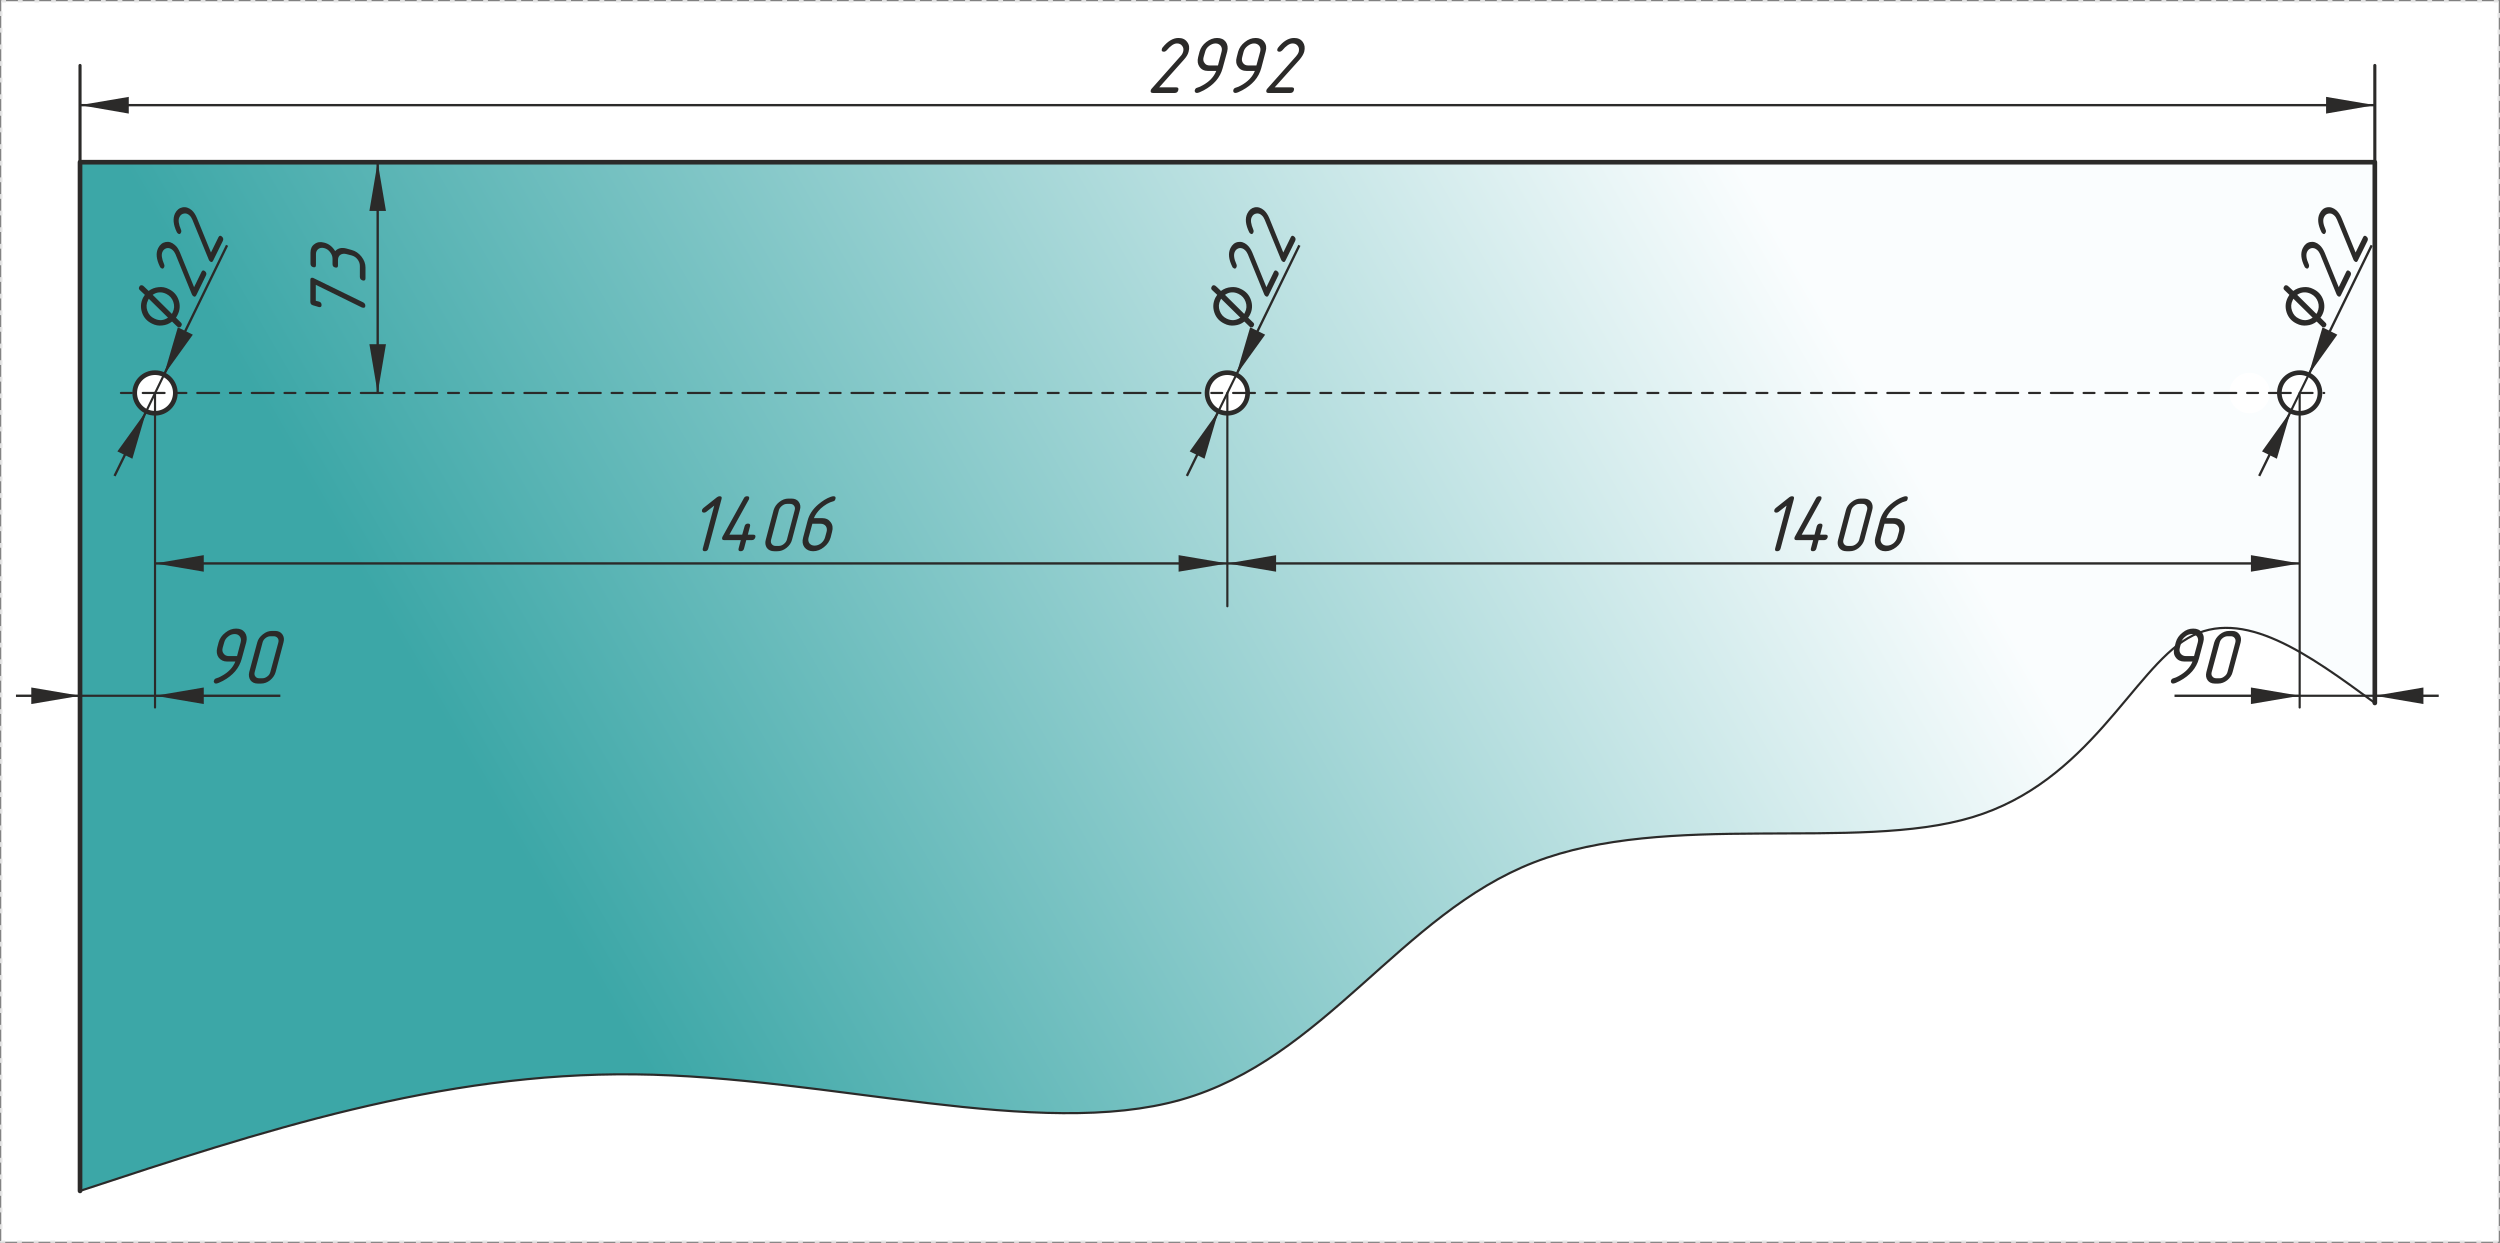 <svg clip-rule="evenodd" fill-rule="evenodd" height="39.896mm" image-rendering="optimizeQuality" shape-rendering="geometricPrecision" text-rendering="geometricPrecision" viewBox="0 0 16000 7955" width="80.245mm" xmlns="http://www.w3.org/2000/svg" xmlns:xlink="http://www.w3.org/1999/xlink"><rect x="0" y="0" width="16000" height="7955" fill="#808080" stroke="none"/><linearGradient id="a" gradientUnits="userSpaceOnUse" x1="3972.79" x2="11737.6" y1="6571.57" y2="2088.56"><stop offset="0" stop-color="#3ca7a7"/><stop offset="1" stop-color="#fafdfe"/></linearGradient><path d="m8 8h15984v7939h-15984z" fill="#fff" stroke="#e6e6e6" stroke-dasharray="30.386 75.965" stroke-width="15.193"/><path d="m512 1038v6584c1153-380 2307-760 3552-746s2581 422 3496 162c914-260 1407-1189 2258-1519 851-331 2061-64 2806-289 746-225 1027-942 1379-1146 351-204 773 105 1196 415v-3461zm480 1607c72 0 130-58 130-130 0-71-58-129-130-129-71 0-129 58-129 129 0 72 58 130 129 130zm13726 0c72 0 130-58 130-130 0-71-58-129-130-129-71 0-130 58-130 129 0 72 59 130 130 130zm-6863 0c72 0 130-58 130-130 0-71-58-129-130-129-71 0-129 58-129 129 0 72 58 130 129 130zm6542 0c-71 0-129-58-129-130 0-71 58-129 129-129 72 0 130 58 130 129 0 72-58 130-130 130z" fill="url(#a)"/><path d="m512 7622c1153-380 2307-760 3552-746s2581 422 3496 162c914-260 1407-1189 2258-1519 851-331 2061-64 2806-289 746-225 1027-942 1379-1146 351-204 773 105 1196 415" fill="none" stroke="#2b2a29" stroke-linecap="round" stroke-linejoin="round" stroke-width="13.957"/><path d="m15199 673h-14687" fill="none" stroke="#2b2a29" stroke-width="15.193"/><path d="m14887 727 312-54-312-53z" fill="#2b2a29"/><path d="m824 727-312-54 312-53z" fill="#2b2a29"/><path d="m15199 419v619" fill="none" stroke="#2b2a29" stroke-linecap="round" stroke-linejoin="round" stroke-width="19.938"/><path d="m512 419v619" fill="none" stroke="#2b2a29" stroke-linecap="round" stroke-linejoin="round" stroke-width="19.938"/><path d="m7542 243c25 0 43 8 56 26 13 17 16 37 9 62-4 17-14 33-30 51l-158 177h109c12 0 16 6 13 18s-11 18-22 18h-141c-12 0-16-6-13-18 1-3 3-7 6-10l184-207c9-9 14-19 17-29 4-14 2-27-6-37-7-10-18-16-33-16-20 0-42 15-67 45-5 5-11 8-17 8-12 0-17-6-13-17 0-3 2-5 3-8 33-42 68-63 103-63zm253 176 23-88c4-15 2-27-5-37-8-10-19-16-33-16-15 0-29 6-42 16s-21 22-25 37l-10 35c-4 15-2 27 6 37 7 11 18 16 33 16zm-135 176c-5 0-9-2-11-5-3-4-4-8-2-13 2-8 6-13 13-15 14-4 25-9 35-15 45-24 74-55 89-93h-52c-24 0-42-8-55-26-12-17-15-38-9-62l9-35c7-24 21-45 43-62s45-26 69-26c25 0 43 8 56 25 12 17 15 38 9 62l-29 106c-16 60-56 107-121 142-21 11-36 17-44 17zm381-176 24-88c4-15 2-27-5-37-8-10-19-16-34-16-14 0-28 6-41 16s-22 22-26 37l-9 35c-4 15-2 27 5 37 8 11 19 16 34 16zm-135 176c-4 0-8-2-11-5-2-4-3-8-2-13 2-8 7-13 13-15 14-4 26-9 36-15 44-24 74-55 89-93h-52c-24 0-43-8-55-26-13-17-16-38-9-62l9-35c7-24 21-45 43-62 21-17 44-26 69-26 24 0 43 8 55 25 13 17 16 38 9 62l-28 106c-16 60-57 107-122 142-20 11-35 17-44 17zm376-352c25 0 43 8 56 26 12 17 15 37 9 62-5 17-15 33-30 51l-159 177h110c12 0 16 6 13 18s-11 18-23 18h-140c-12 0-16-6-13-18 1-3 3-7 6-10l184-207c8-9 14-19 17-29 3-14 2-27-6-37-7-10-19-16-33-16-20 0-42 15-67 45-5 5-11 8-18 8-11 0-16-6-13-17 1-3 2-5 4-8 33-42 67-63 103-63z" fill="#2b2a29" fill-rule="nonzero"/><path d="m1794 4453h-802" fill="none" stroke="#2b2a29" stroke-width="15.193"/><path d="m1304 4506-312-53 312-53z" fill="#2b2a29"/><path d="m1517 4199 23-88c4-15 2-27-5-37-8-11-19-16-33-16-15 0-29 5-42 16-13 10-21 22-25 37l-10 35c-4 15-2 27 6 37 7 10 18 16 33 16zm-135 176c-5 0-9-2-11-6-3-3-4-7-2-12 2-8 6-13 13-15 14-4 25-9 35-15 45-24 74-55 89-93h-52c-24 0-42-9-55-26-12-17-15-38-9-62l9-35c7-25 21-45 43-62 22-18 45-26 69-26 25 0 43 8 56 25 12 17 15 38 9 62l-29 106c-16 60-56 107-121 142-21 11-36 17-44 17zm382-74c-6 21-18 38-36 53-18 14-37 21-58 21h-20c-21 0-36-7-47-21-10-15-13-32-8-53l51-189c5-20 17-37 36-52 18-15 38-22 58-22h21c20 0 35 7 46 22 10 14 13 32 7 52zm17-188c3-12 2-21-4-29s-15-12-26-12h-20c-11 0-22 4-32 12s-16 17-19 29l-50 188c-3 11-2 21 4 28 5 8 14 12 25 12h20c11 0 22-4 32-12 10-7 16-17 19-28z" fill="#2b2a29" fill-rule="nonzero"/><path d="m14718 3606h-6863" fill="none" stroke="#2b2a29" stroke-width="15.193"/><g fill="#2b2a29"><path d="m14406 3659 312-53-312-53z"/><path d="m8167 3659-312-53 312-53z"/><path d="m11434 3236-51 40c-5 3-9 5-14 5-12 0-16-6-13-18 2-4 4-8 9-12l87-69c6-4 11-6 16-6 12 0 16 5 13 17l-85 317c-3 12-11 18-22 18-12 0-16-6-13-18zm51 204c1-2 1-4 2-5l136-247c5-8 12-12 21-12 12 0 16 5 13 17 0 2-1 3-2 5l-124 224h82l14-53c4-12 11-18 23-18s16 6 13 18l-14 53h35c11 0 16 6 13 17-4 12-11 18-23 18h-35l-14 53c-3 12-11 18-22 18-12 0-16-6-13-18l14-53h-106c-12 0-16-6-13-17zm447 14c-6 20-18 38-36 53-18 14-37 21-58 21h-20c-21 0-36-7-47-21-10-15-13-33-7-53l50-189c5-20 17-38 36-52 19-15 38-22 58-22h21c20 0 35 7 46 21 10 15 13 33 7 53zm17-189c3-11 2-20-4-28s-14-12-25-12h-21c-11 0-21 4-31 12s-17 17-20 28l-50 189c-3 11-2 20 4 28 5 8 14 12 25 12h20c11 0 22-4 32-12s17-17 20-28zm112 87-23 88c-4 14-3 27 5 37 7 10 19 15 33 15 15 0 29-5 42-15 13-11 21-23 25-37l10-36c4-14 2-27-6-37-7-10-18-15-33-15zm135-176c12 0 16 5 13 17-2 9-6 14-13 15-28 7-55 23-81 47-20 20-35 40-43 61h52c24 0 43 9 55 26 13 17 15 38 9 62l-10 36c-6 24-20 45-42 62s-45 26-69 26c-25 0-43-9-56-26-12-17-15-37-9-62l29-106c10-40 33-75 67-105 27-23 54-40 81-49 8-3 14-4 17-4z" fill-rule="nonzero"/></g><g fill="none" stroke="#2b2a29"><path d="m14718 4528v-2013" stroke-linecap="round" stroke-linejoin="round" stroke-width="13.957"/><path d="m774 2515h14101" stroke-dasharray="69.784 69.784 139.568 69.784" stroke-linecap="round" stroke-linejoin="round" stroke-width="13.957"/><path d="m2417 1038v1477" stroke-width="15.193"/></g><g fill="#2b2a29"><path d="m2470 1350-53-312-53 312z"/><path d="m2470 2203-53 312-53-312z"/><path d="m2021 1823v102l20 5c11 3 17 10 17 22 0 11-6 16-18 13l-37-11c-11-3-17-10-17-22v-141c0-11 5-15 17-13 1 1 2 1 4 2l317 155c9 5 14 12 14 21 0 12-6 16-18 13-2 0-3-1-4-1zm142-159v35c0 12-6 16-18 13s-17-10-17-22v-35c0-15-6-29-16-42s-22-21-37-25-27-2-37 5c-11 8-16 19-16 33v71c0 12-6 16-18 13-11-3-17-11-17-22v-71c0-24 8-43 26-55 17-13 38-16 62-9 29 7 52 25 70 54 18-19 41-24 70-17l36 10c24 6 45 21 62 42 17 22 26 45 26 69v71c0 11-6 16-18 13-12-4-18-11-18-23v-70c0-15-5-29-15-42s-23-21-37-25l-35-9c-15-4-27-2-38 5-10 7-15 19-15 33z" fill-rule="nonzero"/></g><g fill="none" stroke="#2b2a29"><path d="m15199 4499v-3461h-14687v6584" stroke-linecap="round" stroke-linejoin="round" stroke-width="29.907"/><path d="m992 4528v-2013" stroke-linecap="round" stroke-linejoin="round" stroke-width="13.957"/><path d="m14775 2399 404-829" stroke-width="15.193"/></g><path d="m14864 2095-89 304 184-257z" fill="#2b2a29"/><path d="m14825 2009c3-4 4-7 6-10 10-22 12-44 4-67s-23-40-45-51c-31-15-60-13-88 6zm26 24 32 32c6 6 8 12 4 20-5 11-13 13-24 8-1-1-13-12-36-35-19 15-40 23-63 25-23 3-45-1-66-12-31-15-52-38-63-70-11-33-9-64 6-95 3-5 7-12 11-19l-32-31c-6-6-7-12-3-20 5-11 13-13 23-8 2 0 14 12 37 34 19-14 40-22 63-24 23-3 45 1 66 12 31 15 52 38 63 70s9 64-6 94c-4 7-7 14-12 19zm-50 0-123-121c-2 4-4 8-5 10-11 22-12 44-4 67s22 40 44 50c30 15 60 13 88-6zm-63-445c11-22 26-35 47-39s41 2 60 19c13 11 24 28 33 49l90 221 48-99c5-10 12-11 22-3 9 7 11 17 6 27l-62 127c-5 10-12 12-21 4-3-3-5-6-7-10l-105-257c-5-11-11-20-19-27-11-10-23-14-36-12-12 3-22 10-28 23-9 18-6 45 10 80 3 7 3 13 0 20-5 10-12 11-21 3-2-1-4-3-5-6-24-48-28-88-12-120zm108-222c11-22 26-35 47-39s41 3 60 19c13 12 24 28 33 49l90 221 48-98c5-11 13-12 22-4s11 17 6 28l-62 126c-5 11-12 12-21 4-3-2-5-6-7-10l-105-256c-5-12-11-21-19-28-11-10-23-14-36-11-12 2-22 10-28 23-9 18-6 44 10 80 3 6 3 13 0 19-5 11-12 12-21 4-2-2-4-4-5-6-24-49-28-89-12-121z" fill="#2b2a29" fill-rule="nonzero"/><path d="m14775 2399-114 233" fill="none" stroke="#2b2a29" stroke-linecap="round" stroke-linejoin="round" stroke-width="13.957"/><path d="m14661 2632-202 414" fill="none" stroke="#2b2a29" stroke-width="15.193"/><path d="m14572 2936 89-304-184 257z" fill="#2b2a29"/><g fill="none" stroke="#2b2a29"><g stroke-linecap="round" stroke-linejoin="round"><circle cx="7855" cy="2515" r="130" stroke-width="29.907"/><circle cx="14718" cy="2515" r="130" stroke-width="29.907"/><path d="m7855 3880v-1365" stroke-width="13.957"/></g><path d="m7912 2399 404-829" stroke-width="15.193"/></g><path d="m8001 2095-89 304 185-257z" fill="#2b2a29"/><path d="m7963 2009c2-4 4-7 5-10 11-22 12-44 4-67s-23-40-45-51c-31-15-60-13-87 6zm25 24 33 32c6 6 7 12 3 20-5 11-13 13-24 8-1-1-13-12-36-35-19 15-40 23-63 25-23 3-45-1-66-12-31-15-52-38-63-70-11-33-9-64 6-95 3-5 7-12 12-19l-33-31c-6-6-7-12-3-20 5-11 13-13 23-8 2 0 14 12 37 34 19-14 40-22 63-24 23-3 45 1 66 12 31 15 52 38 63 70s9 64-6 94c-4 7-7 14-12 19zm-50 0-123-121c-2 4-4 8-5 10-11 22-12 44-4 67s23 40 44 50c30 15 60 13 88-6zm-63-445c11-22 26-35 47-39s41 2 60 19c13 11 24 28 33 49l90 221 48-99c5-10 13-11 22-3 9 7 11 17 6 27l-62 127c-5 10-12 12-21 4-3-3-5-6-7-10l-105-257c-5-11-11-20-19-27-11-10-23-14-36-12-12 3-22 10-28 23-9 18-6 45 10 80 3 7 3 13 0 20-5 10-12 11-21 3-2-1-4-3-5-6-24-48-28-88-12-120zm108-222c11-22 27-35 47-39 21-4 41 3 60 19 13 12 24 28 33 49l90 221 48-98c5-11 13-12 22-4s11 17 6 28l-62 126c-5 11-12 12-21 4-3-2-5-6-7-10l-105-256c-5-12-11-21-19-28-11-10-23-14-36-11-12 2-22 10-28 23-9 18-5 44 10 80 3 6 3 13 0 19-5 11-12 12-21 4-2-2-4-4-5-6-24-49-28-89-12-121z" fill="#2b2a29" fill-rule="nonzero"/><path d="m7912 2399-114 233" fill="none" stroke="#2b2a29" stroke-linecap="round" stroke-linejoin="round" stroke-width="13.957"/><path d="m7798 2632-202 414" fill="none" stroke="#2b2a29" stroke-width="15.193"/><path d="m7709 2936 89-304-184 257z" fill="#2b2a29"/><path d="m1049 2399 404-829" fill="none" stroke="#2b2a29" stroke-width="15.193"/><path d="m1138 2095-89 304 185-257z" fill="#2b2a29"/><path d="m1100 2009c2-4 4-7 5-10 11-22 12-44 4-67s-23-40-45-51c-31-15-60-13-87 6zm26 24 32 32c6 6 7 12 3 20-5 11-13 13-23 8-2-1-14-12-37-35-19 15-40 23-63 25-23 3-45-1-66-12-31-15-52-38-63-70-11-33-9-64 6-95 3-5 7-12 12-19l-33-31c-6-6-7-12-3-20 5-11 13-13 24-8 1 0 13 12 36 34 19-14 40-22 63-24 23-3 45 1 66 12 31 15 52 38 63 70s9 64-6 94c-3 7-7 14-11 19zm-51 0-123-121c-2 4-4 8-5 10-11 22-12 44-4 67s23 40 45 50c30 15 59 13 87-6zm-63-445c11-22 27-35 48-39 20-4 40 2 59 19 14 11 24 28 33 49l90 221 48-99c5-10 13-11 22-3 9 7 11 17 6 27l-62 127c-5 10-12 12-21 4-3-3-5-6-7-10l-105-257c-5-11-11-20-19-27-11-10-23-14-36-12-12 3-22 10-28 23-9 18-5 45 10 80 3 7 3 13 0 20-5 10-12 11-21 3-2-1-4-3-5-6-24-48-28-88-12-120zm108-222c11-22 27-35 48-39s41 3 60 19c13 12 23 28 32 49l90 221 48-98c6-11 13-12 22-4s11 17 6 28l-62 126c-5 11-12 12-21 4-3-2-5-6-7-10l-105-256c-5-12-11-21-19-28-11-10-23-14-36-11-12 2-22 10-28 23-9 18-5 44 10 80 3 6 3 13 0 19-5 11-12 12-21 4-2-2-4-4-5-6-24-49-27-89-12-121z" fill="#2b2a29" fill-rule="nonzero"/><path d="m1049 2399-113 233" fill="none" stroke="#2b2a29" stroke-linecap="round" stroke-linejoin="round" stroke-width="13.957"/><path d="m936 2632-203 414" fill="none" stroke="#2b2a29" stroke-width="15.193"/><path d="m847 2936 89-304-185 257z" fill="#2b2a29"/><path d="m7855 3606h-6863" fill="none" stroke="#2b2a29" stroke-width="15.193"/><g fill="#2b2a29"><path d="m7543 3659 312-53-312-53z"/><path d="m1304 3659-312-53 312-53z"/><path d="m4571 3236-51 40c-4 3-9 5-14 5-11 0-16-6-13-18 2-4 4-8 9-12l87-69c6-4 11-6 16-6 12 0 16 5 13 17l-85 317c-3 12-10 18-22 18s-16-6-13-18zm51 204c1-2 2-4 2-5l137-247c4-8 11-12 20-12 12 0 16 5 13 17 0 2-1 3-2 5l-124 224h82l15-53c3-12 10-18 22-18s16 6 13 18l-14 53h35c12 0 16 6 13 17-4 12-11 18-23 18h-35l-14 53c-3 12-10 18-22 18s-16-6-13-18l14-53h-106c-12 0-16-6-13-17zm447 14c-5 20-17 38-36 53-18 14-37 21-58 21h-20c-21 0-36-7-47-21-10-15-13-33-7-53l50-189c6-20 18-38 36-52 19-15 38-22 59-22h20c20 0 36 7 46 21 11 15 13 33 7 53zm17-189c3-11 2-20-4-28s-14-12-25-12h-20c-12 0-22 4-32 12s-17 17-20 28l-50 189c-3 11-2 20 4 28s14 12 25 12h20c11 0 22-4 32-12s17-17 20-28zm113 87-24 88c-4 14-2 27 5 37 8 10 19 15 33 15 15 0 29-5 42-15 13-11 21-23 25-37l10-36c4-14 2-27-5-37-8-10-19-15-34-15zm135-176c11 0 16 5 13 17-3 9-7 14-13 15-28 7-55 23-82 47-20 20-35 40-43 61h52c25 0 43 9 55 26 13 17 16 38 9 62l-9 36c-7 24-21 45-43 62-21 17-45 26-69 26s-43-9-56-26c-12-17-15-37-8-62l28-106c10-40 33-75 68-105 27-23 54-40 80-49 8-3 14-4 18-4z" fill-rule="nonzero"/></g><path d="m992 4453h-480" fill="none" stroke="#2b2a29" stroke-linecap="round" stroke-linejoin="round" stroke-width="13.957"/><path d="m102 4453h410" fill="none" stroke="#2b2a29" stroke-width="15.193"/><path d="m200 4400 312 53-312 53z" fill="#2b2a29"/><circle cx="992" cy="2515" fill="none" r="130" stroke="#2b2a29" stroke-linecap="round" stroke-linejoin="round" stroke-width="29.907"/><path d="m13917 4453h801" fill="none" stroke="#2b2a29" stroke-width="15.193"/><path d="m14406 4400 312 53-312 53z" fill="#2b2a29"/><path d="m14042 4199 24-88c4-15 2-27-5-37-8-11-19-16-34-16-14 0-28 5-41 16-13 10-22 22-26 37l-9 35c-4 15-2 27 5 37 8 10 19 16 34 16zm-135 176c-4 0-8-2-11-6-2-3-3-7-2-12 2-8 7-13 13-15 14-4 26-9 36-15 44-24 74-55 89-93h-52c-24 0-43-9-55-26-13-17-16-38-9-62l9-35c7-25 21-45 43-62 21-18 44-26 69-26 24 0 43 8 55 25 13 17 16 38 9 62l-28 106c-16 60-57 107-122 142-20 11-35 17-44 17zm382-74c-5 21-17 38-35 53-18 14-38 21-58 21h-21c-20 0-36-7-46-21-11-15-13-32-8-53l50-189c6-20 18-37 36-52 19-15 39-22 59-22h20c20 0 36 7 46 22 11 14 13 32 8 52zm17-188c3-12 2-21-4-29-5-8-14-12-25-12h-20c-11 0-22 4-32 12s-16 17-19 29l-51 188c-3 11-2 21 4 28 6 8 14 12 26 12h20c11 0 21-4 31-12 10-7 17-17 20-28z" fill="#2b2a29" fill-rule="nonzero"/><path d="m14718 4453h480" fill="none" stroke="#2b2a29" stroke-linecap="round" stroke-linejoin="round" stroke-width="13.957"/><path d="m15608 4453h-409" fill="none" stroke="#2b2a29" stroke-width="15.193"/><path d="m15510 4506-311-53 311-53z" fill="#2b2a29"/></svg>